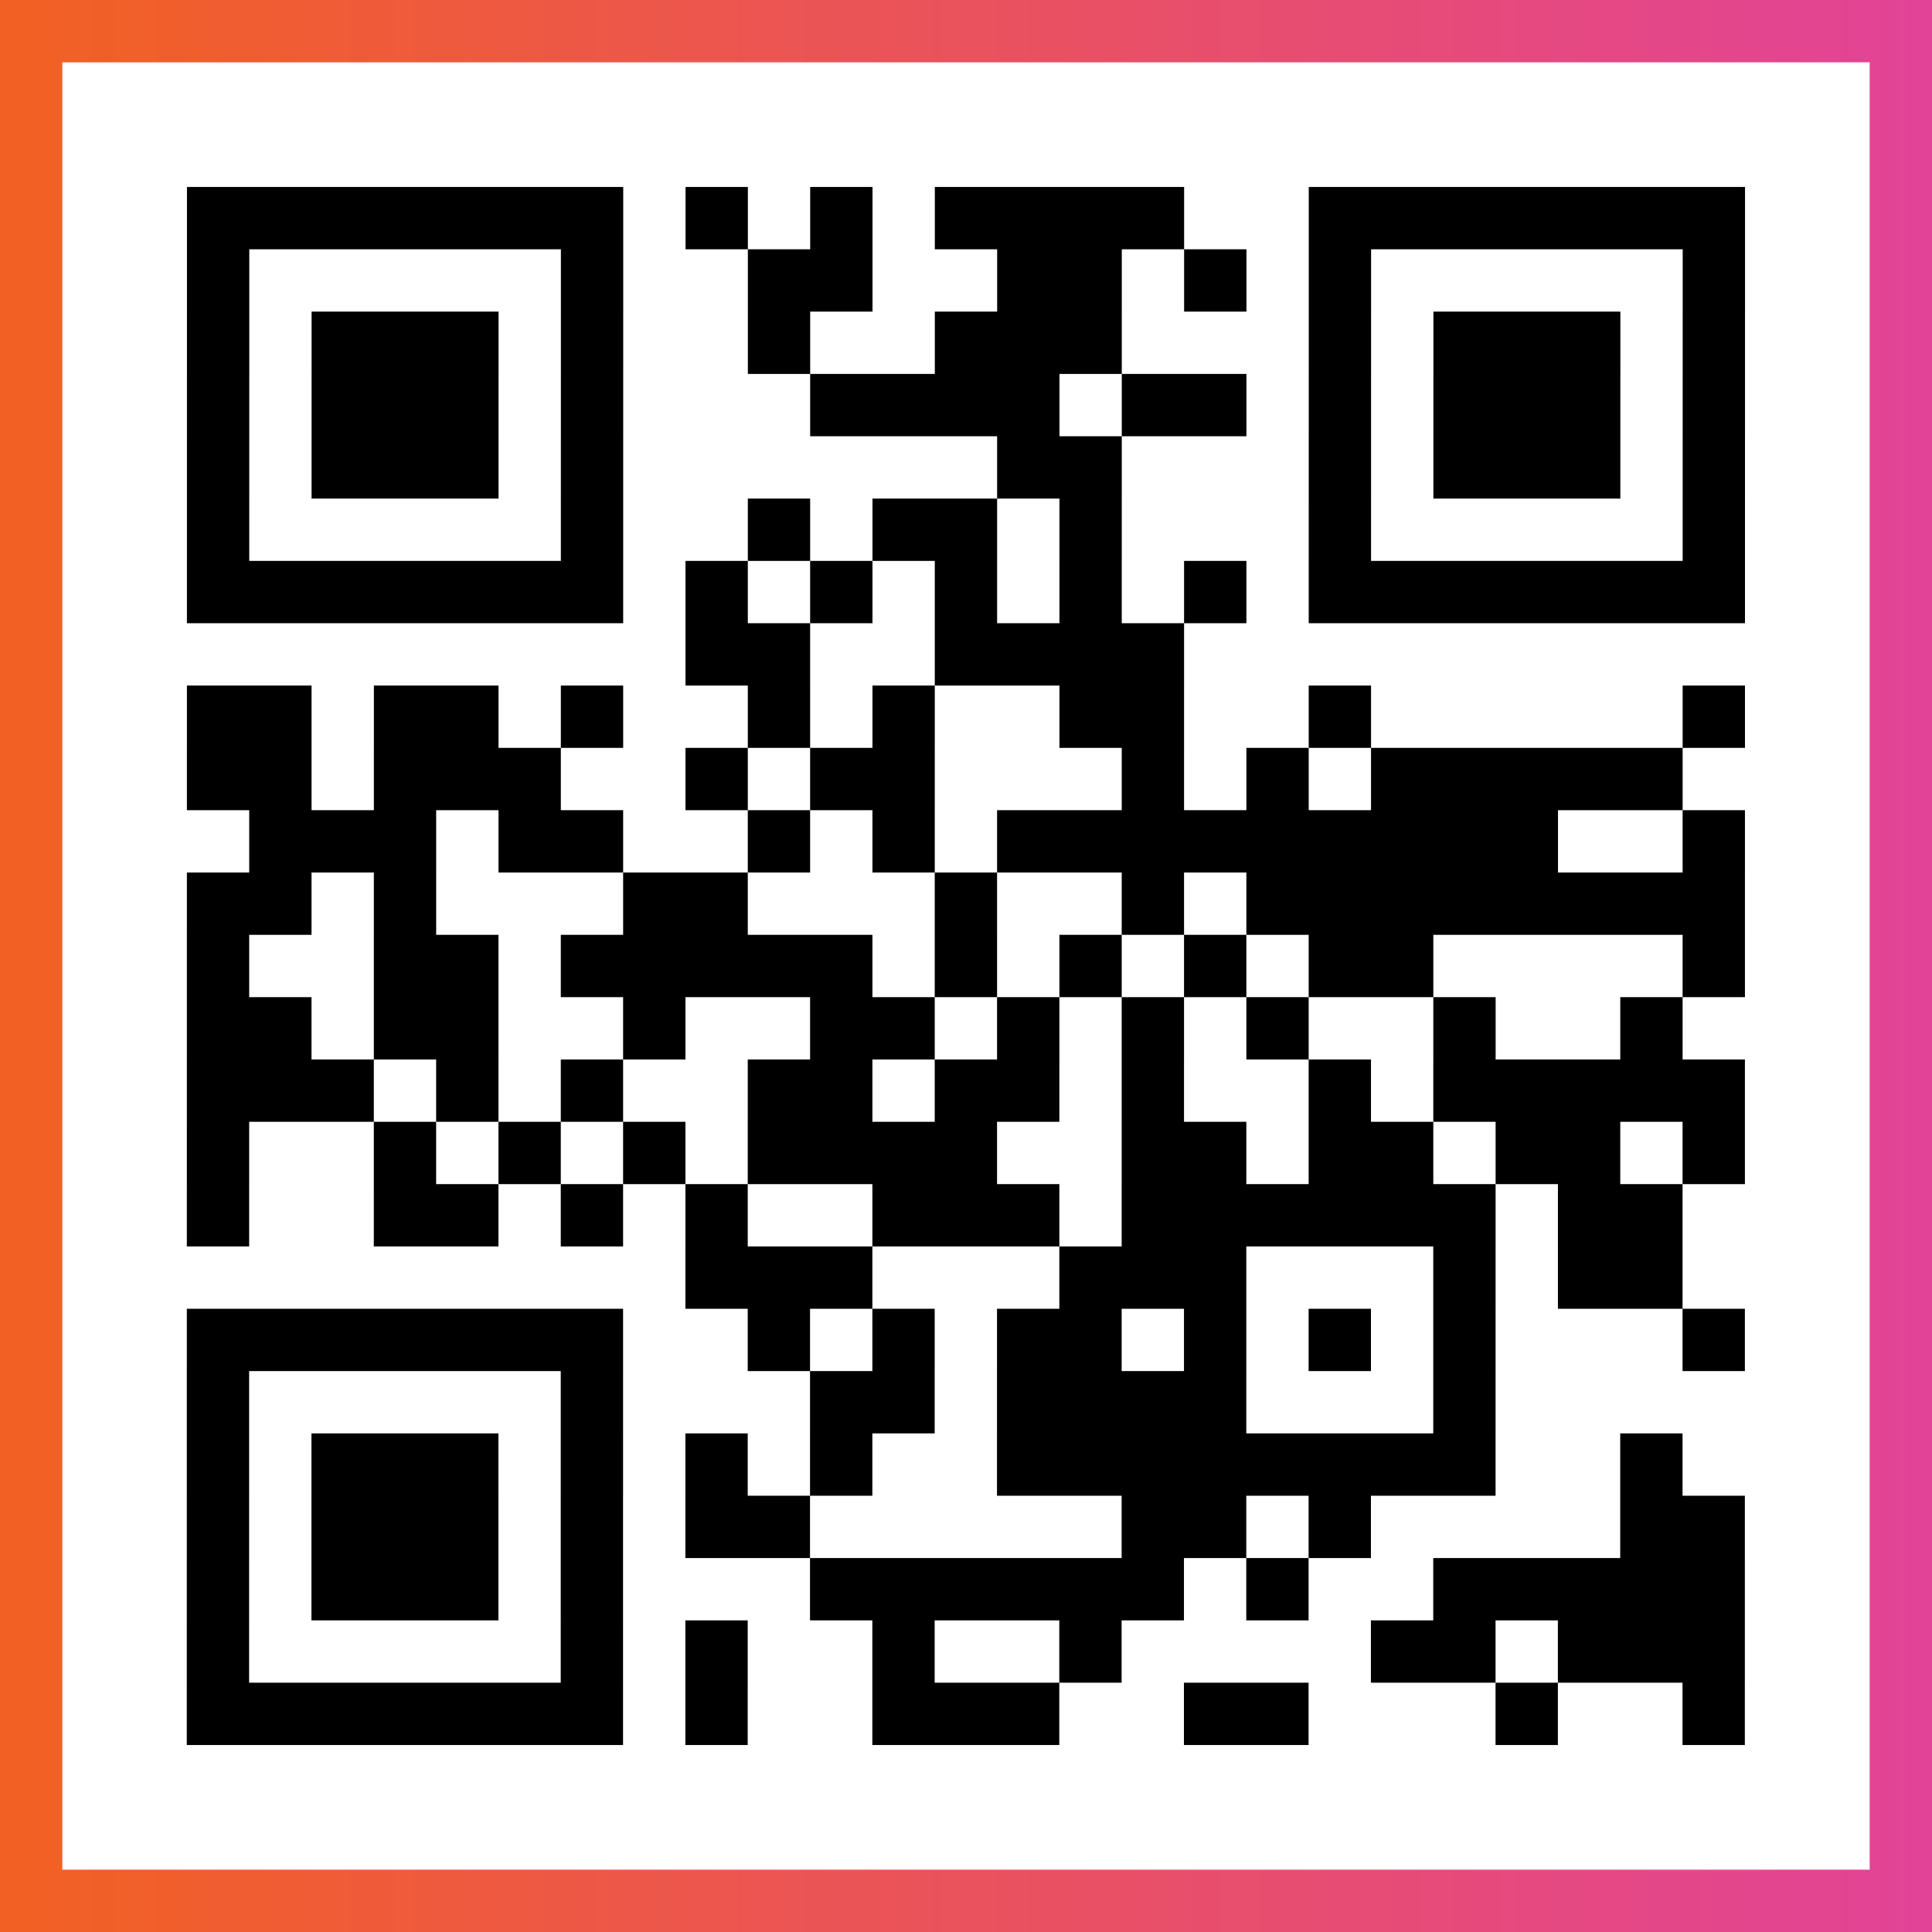 <?xml version="1.0" encoding="UTF-8"?>

<svg xmlns="http://www.w3.org/2000/svg" viewBox="-1 -1 31 31" width="93" height="93">
    <rect x="-1" y="-1" width="31" height="31" fill="#333333" stroke="none"/>
    <defs>
      <linearGradient id="primary">
        <stop class="start" offset="0%" stop-color="#f26122"/>
        <stop class="stop" offset="100%" stop-color="#e24398"/>
      </linearGradient>
    </defs>
    <rect x="-1" y="-1" width="31" height="31" fill="url(#primary)"/>
    <rect x="0" y="0" width="29" height="29" fill="#fff"/>
    <path stroke="#000" d="M2 2.5h7m1 0h1m1 0h1m1 0h4m2 0h7m-25 1h1m5 0h1m2 0h2m2 0h2m1 0h1m1 0h1m5 0h1m-25 1h1m1 0h3m1 0h1m2 0h1m2 0h3m3 0h1m1 0h3m1 0h1m-25 1h1m1 0h3m1 0h1m3 0h4m1 0h2m1 0h1m1 0h3m1 0h1m-25 1h1m1 0h3m1 0h1m6 0h2m3 0h1m1 0h3m1 0h1m-25 1h1m5 0h1m2 0h1m1 0h2m1 0h1m3 0h1m5 0h1m-25 1h7m1 0h1m1 0h1m1 0h1m1 0h1m1 0h1m1 0h7m-17 1h2m2 0h4m-16 1h2m1 0h2m1 0h1m2 0h1m1 0h1m2 0h2m2 0h1m5 0h1m-25 1h2m1 0h3m2 0h1m1 0h2m3 0h1m1 0h1m1 0h5m-23 1h3m1 0h2m2 0h1m1 0h1m1 0h9m2 0h1m-25 1h2m1 0h1m3 0h2m3 0h1m2 0h1m1 0h8m-25 1h1m2 0h2m1 0h5m1 0h1m1 0h1m1 0h1m1 0h2m4 0h1m-25 1h2m1 0h2m2 0h1m2 0h2m1 0h1m1 0h1m1 0h1m2 0h1m2 0h1m-24 1h3m1 0h1m1 0h1m2 0h2m1 0h2m1 0h1m2 0h1m1 0h5m-25 1h1m2 0h1m1 0h1m1 0h1m1 0h4m2 0h2m1 0h2m1 0h2m1 0h1m-25 1h1m2 0h2m1 0h1m1 0h1m2 0h3m1 0h6m1 0h2m-16 1h3m3 0h3m3 0h1m1 0h2m-24 1h7m2 0h1m1 0h1m1 0h2m1 0h1m1 0h1m1 0h1m3 0h1m-25 1h1m5 0h1m3 0h2m1 0h4m3 0h1m-21 1h1m1 0h3m1 0h1m1 0h1m1 0h1m2 0h8m2 0h1m-24 1h1m1 0h3m1 0h1m1 0h2m5 0h2m1 0h1m4 0h2m-25 1h1m1 0h3m1 0h1m3 0h6m1 0h1m2 0h5m-25 1h1m5 0h1m1 0h1m2 0h1m2 0h1m4 0h2m1 0h3m-25 1h7m1 0h1m2 0h3m2 0h2m3 0h1m2 0h1" />
</svg>
